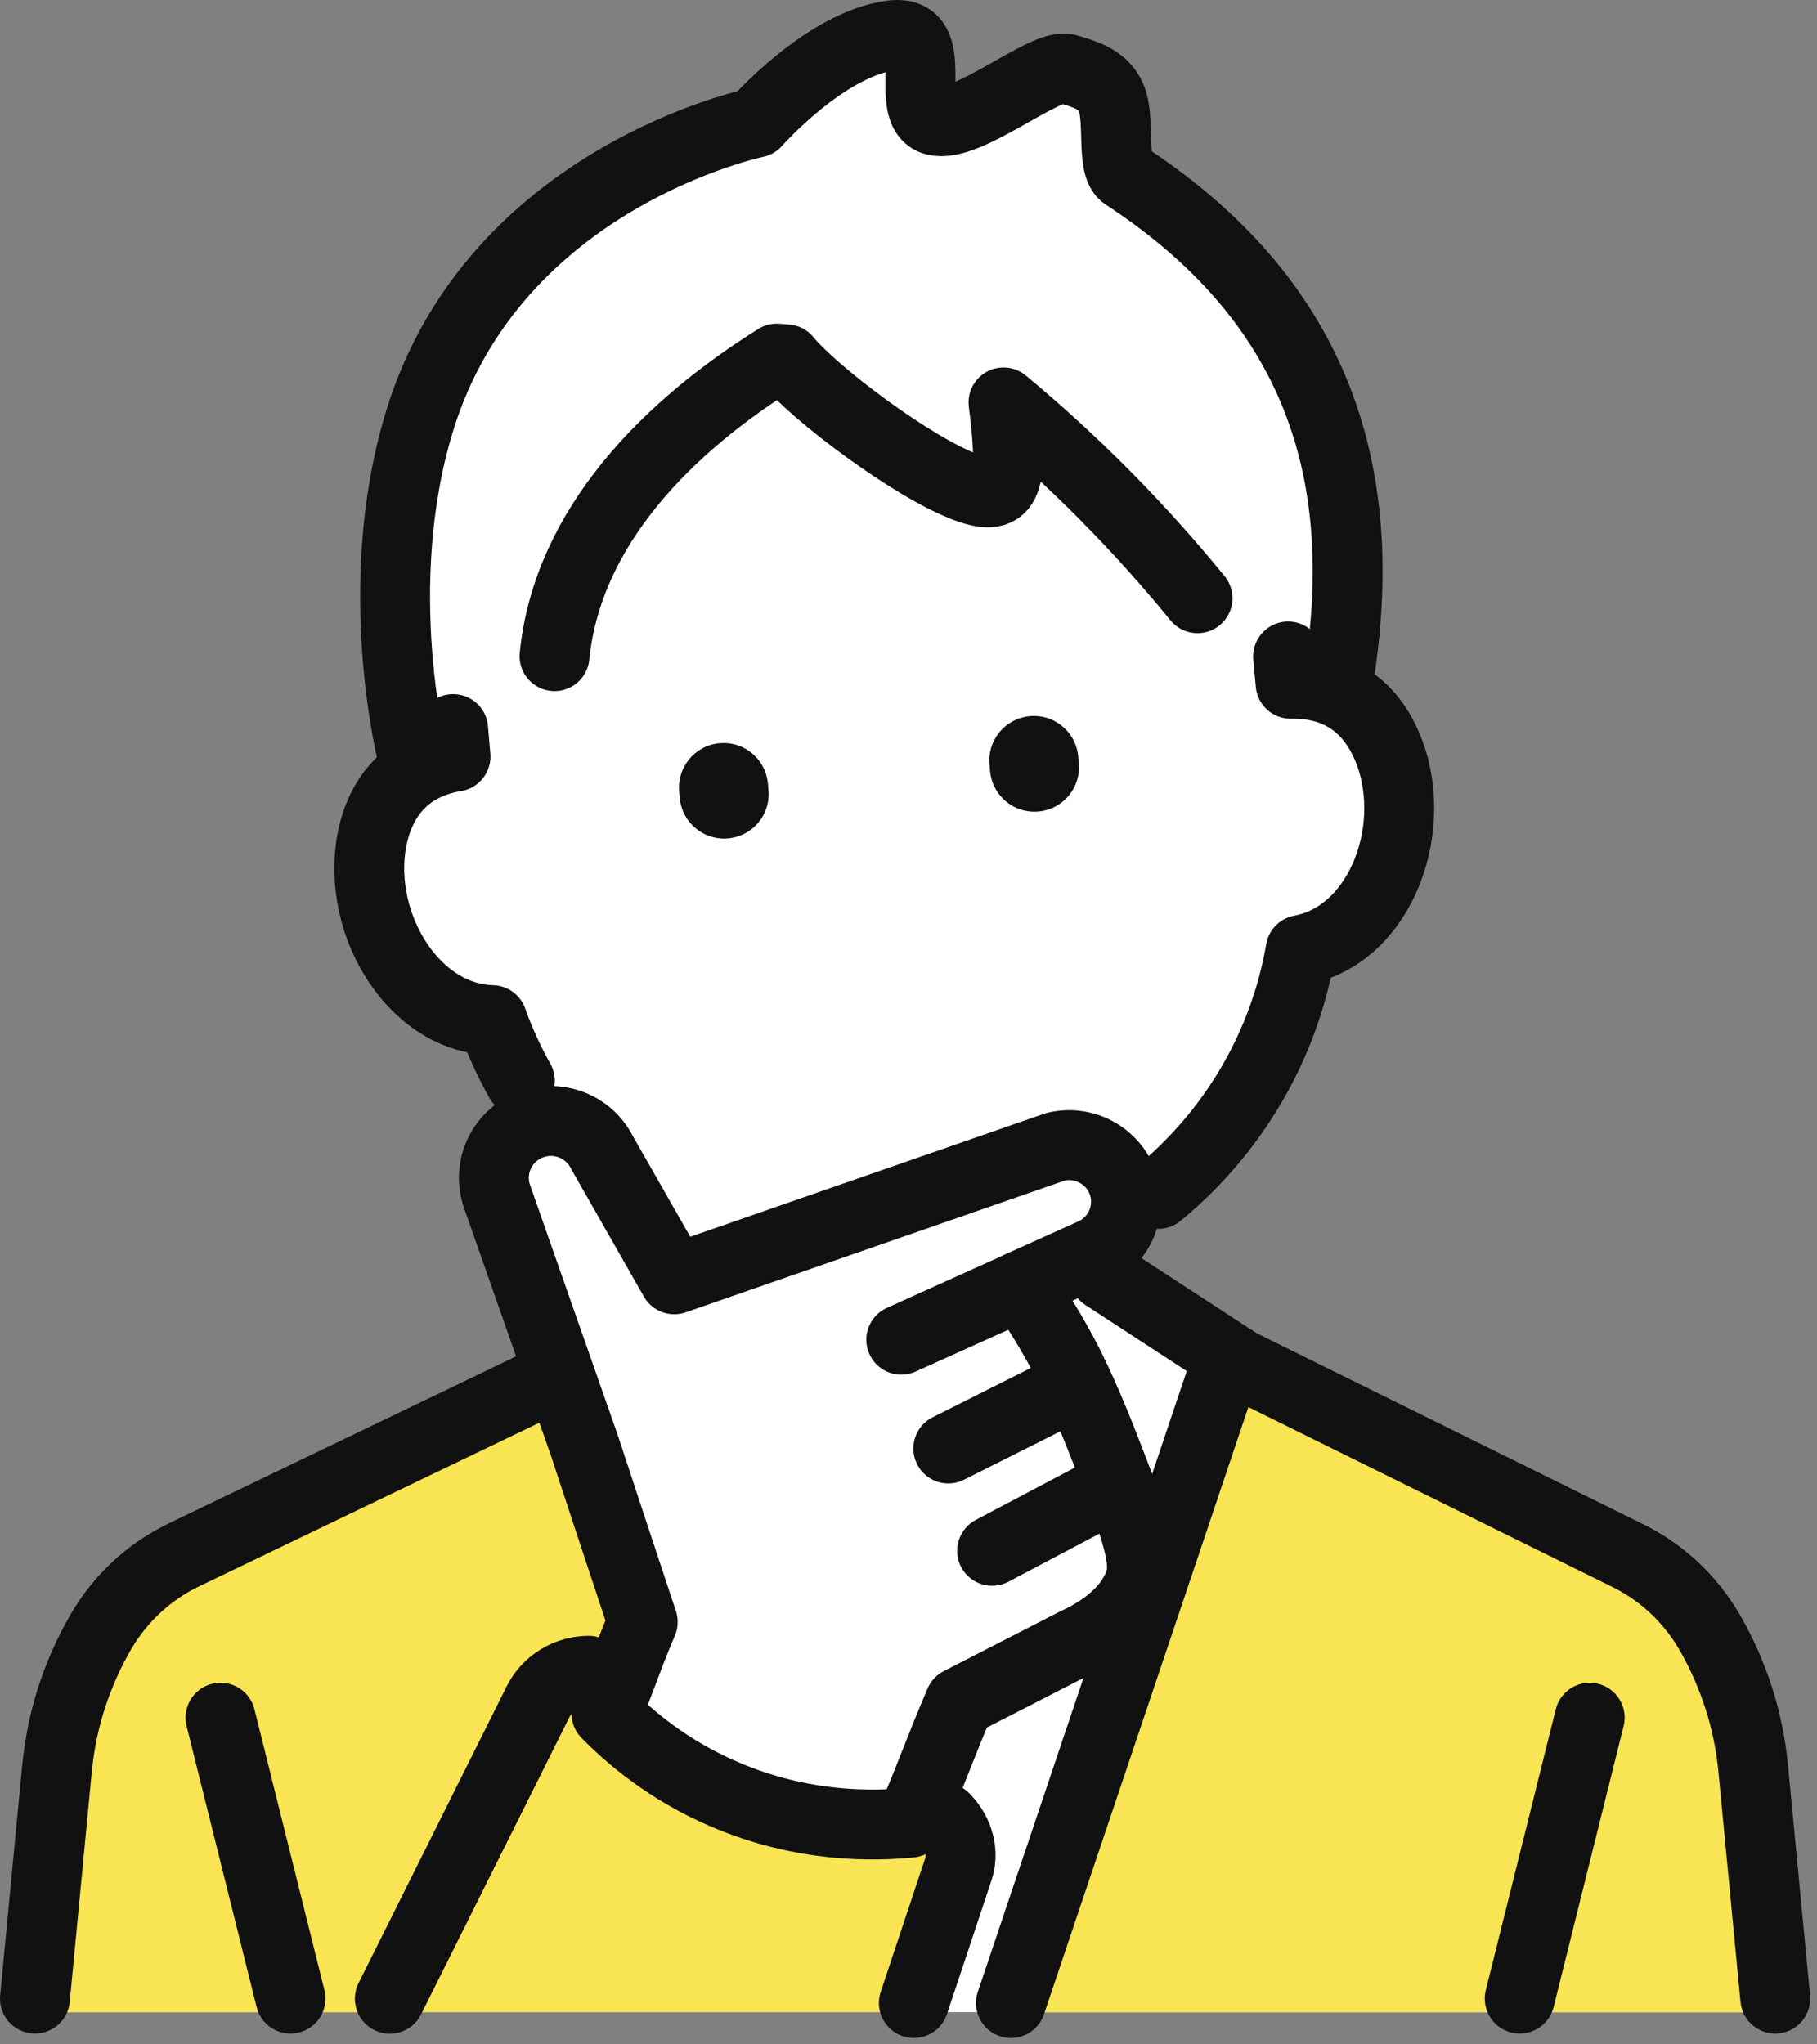 <svg width="104" height="117" viewBox="0 0 104 117" fill="none" xmlns="http://www.w3.org/2000/svg">
<rect x="0" y="0" width="104" height="117" fill="#808080" stroke="none"/>
<path d="M57.862 115.163H101.612V114.389L100.35 101.222C100.214 99.851 99.935 98.488 99.52 97.184C99.096 95.872 98.537 94.61 97.843 93.406C96.724 91.48 95.047 89.932 93.04 88.973L70.924 78.044L70.602 77.834L62.538 71.743C63.385 71.364 63.986 70.657 64.274 69.841C68.51 66.35 73.499 59.906 74.456 54.378C79.123 53.52 81.376 47.16 79.352 42.617C78.03 39.638 75.608 39.1 73.88 39.142V39.083L76.624 38.847C78.75 25.673 74.295 16.519 64.401 10.041C63.63 9.545 64.088 7.147 63.69 5.818C63.283 4.497 62.03 4.244 61.123 3.95C59.861 3.529 55.38 7.399 53.508 6.894C51.636 6.39 54.025 1.628 51.035 2.023C47.206 2.545 43.276 7.021 43.276 7.021C43.276 7.021 28.317 10.1 24.023 24.099C21.101 33.64 23.659 43.45 23.659 43.45L26.073 43.239V43.298C24.387 43.576 22.16 44.543 21.389 47.648C20.203 52.443 23.472 58.265 28.182 58.383C28.478 59.207 29.741 62.143 30.706 64.289C30.52 64.339 30.342 64.39 30.164 64.465C28.631 65.18 27.894 66.939 28.47 68.52C29.673 71.97 30.892 75.403 32.095 78.852L30.384 79.441L10.581 88.964C8.565 89.924 6.896 91.472 5.778 93.398C5.083 94.593 4.524 95.863 4.101 97.176C3.677 98.48 3.406 99.843 3.271 101.214L2.008 114.38V115.154H57.871L57.862 115.163Z" fill="white"/>
<path d="M101.612 114.38V115.154H57.862V114.633L65.909 90.706L69.873 78.928L70.602 77.825L70.924 78.036L93.04 88.964C95.056 89.924 96.725 91.472 97.843 93.398C98.537 94.593 99.096 95.863 99.52 97.176C99.943 98.48 100.214 99.843 100.35 101.214L101.612 114.38Z" fill="#F9E453"/>
<path d="M54.051 104.032C54.898 104.874 55.203 106.077 54.821 107.078L52.306 114.633V115.155H22.312V114.38L30.799 97.378C31.341 96.301 32.477 95.611 33.696 95.611L35.534 96.031C35.314 96.62 35.068 97.26 34.713 98.084C36.009 99.397 38.194 101.29 41.379 102.669C45.953 104.663 50.086 104.529 52.119 104.327C52.196 104.15 52.263 103.99 52.331 103.83L54.051 104.041V104.032Z" fill="#F9E453"/>
<path d="M33.468 82.789C34.569 86.138 35.678 89.486 36.788 92.835C36.203 94.206 35.898 95.064 35.526 96.04L33.688 95.619C32.468 95.619 31.333 96.309 30.791 97.386L22.303 114.389V115.163H2V114.389L3.262 101.222C3.398 99.851 3.677 98.488 4.092 97.184C4.516 95.872 5.075 94.61 5.769 93.407C6.887 91.48 8.565 89.932 10.572 88.973L30.376 79.449L32.087 78.86L33.468 82.798V82.789Z" fill="#F9E453"/>
<path d="M41.413 45.073L41.447 45.443" stroke="#111111" stroke-width="5.1" stroke-linecap="round" stroke-linejoin="round"/>
<path d="M59.175 43.525L59.209 43.904" stroke="#111111" stroke-width="5.1" stroke-linecap="round" stroke-linejoin="round"/>
<path d="M30.376 79.441L10.572 88.964C8.556 89.923 6.887 91.471 5.769 93.398C5.075 94.593 4.516 95.863 4.092 97.175C3.669 98.48 3.398 99.843 3.262 101.214L2 114.38" stroke="#111111" stroke-width="4" stroke-linecap="round" stroke-linejoin="round"/>
<path d="M70.924 78.036L93.04 88.964C95.056 89.923 96.724 91.471 97.843 93.398C98.537 94.593 99.096 95.863 99.52 97.175C99.943 98.48 100.214 99.842 100.35 101.214L101.612 114.38" stroke="#111111" stroke-width="4" stroke-linecap="round" stroke-linejoin="round"/>
<path d="M70.924 78.036L70.602 77.826L63.224 73.013" stroke="#111111" stroke-width="4" stroke-linecap="round" stroke-linejoin="round"/>
<path d="M69.882 78.927L65.918 90.706L57.862 114.633" stroke="#111111" stroke-width="4" stroke-linecap="round" stroke-linejoin="round"/>
<path d="M66.299 68.327C70.543 64.844 73.499 59.905 74.447 54.37C79.115 53.511 81.368 47.151 79.343 42.608C78.022 39.63 75.599 39.091 73.871 39.133L73.727 37.569" stroke="#111111" stroke-width="4" stroke-linecap="round" stroke-linejoin="round"/>
<path d="M25.937 41.725L26.073 43.298C24.379 43.576 22.16 44.543 21.38 47.648C20.194 52.443 23.464 58.265 28.174 58.383C28.605 59.594 29.139 60.755 29.757 61.857" stroke="#111111" stroke-width="4" stroke-linecap="round" stroke-linejoin="round"/>
<path d="M23.65 43.45C23.65 43.45 21.092 33.64 24.015 24.099C28.301 10.108 43.268 7.021 43.268 7.021C43.268 7.021 47.198 2.537 51.027 2.023C54.017 1.628 51.628 6.39 53.5 6.894C55.372 7.399 59.853 3.529 61.115 3.95C62.021 4.244 63.275 4.505 63.681 5.818C64.08 7.147 63.622 9.536 64.393 10.041C74.286 16.519 78.742 25.673 76.616 38.847" stroke="#111111" stroke-width="4" stroke-linecap="round" stroke-linejoin="round"/>
<path d="M12.622 98.303L16.628 114.38" stroke="#111111" stroke-width="4" stroke-linecap="round" stroke-linejoin="round"/>
<path d="M90.99 98.303L86.984 114.38" stroke="#111111" stroke-width="4" stroke-linecap="round" stroke-linejoin="round"/>
<path d="M31.739 37.552C32.485 30.081 38.338 24.352 44.462 20.524L45.013 20.566C46.588 22.501 52.263 26.783 55.355 27.91C57.761 28.794 58.006 27.574 57.439 23.031C61.496 26.396 65.215 30.157 68.543 34.237" stroke="#111111" stroke-width="4" stroke-linecap="round" stroke-linejoin="round"/>
<path d="M35.526 96.031C35.898 95.055 36.203 94.197 36.788 92.826C35.678 89.478 34.569 86.138 33.468 82.781L32.087 78.843C30.884 75.394 29.664 71.961 28.462 68.512C27.886 66.93 28.622 65.172 30.156 64.457C30.605 64.255 31.07 64.154 31.528 64.154C32.73 64.154 33.891 64.819 34.459 65.963C35.831 68.377 37.22 70.792 38.592 73.215L60.429 65.626C62.148 65.214 63.885 66.249 64.342 67.94C64.418 68.218 64.452 68.495 64.452 68.773C64.452 70.018 63.724 71.196 62.538 71.726L58.43 73.577C59.09 74.519 59.887 75.747 60.708 77.245C61.047 77.867 61.928 79.525 63.165 82.697C64.833 86.987 65.689 89.149 65.248 90.479C65.011 91.202 64.283 92.775 61.521 94.037C59.328 95.165 57.134 96.292 54.931 97.419C53.83 99.994 53.356 101.39 52.331 103.813C52.263 103.973 52.196 104.133 52.119 104.31C50.086 104.512 45.953 104.646 41.379 102.652C38.194 101.273 36.009 99.38 34.713 98.067C35.068 97.243 35.306 96.603 35.534 96.014L35.526 96.031Z" stroke="#111111" stroke-width="4" stroke-linecap="round" stroke-linejoin="round"/>
<path d="M58.43 73.585L51.586 76.673" stroke="#111111" stroke-width="4" stroke-linecap="round" stroke-linejoin="round"/>
<path d="M54.279 82.899L59.988 80.03" stroke="#111111" stroke-width="4" stroke-linecap="round" stroke-linejoin="round"/>
<path d="M56.786 88.754L62.47 85.751" stroke="#111111" stroke-width="4" stroke-linecap="round" stroke-linejoin="round"/>
<path d="M33.696 95.619C32.477 95.619 31.341 96.309 30.799 97.386L22.312 114.389" stroke="#111111" stroke-width="4" stroke-linecap="round" stroke-linejoin="round"/>
<path d="M54.051 104.032C54.898 104.874 55.203 106.077 54.821 107.078L52.306 114.633" stroke="#111111" stroke-width="4" stroke-linecap="round" stroke-linejoin="round"/>
</svg>
